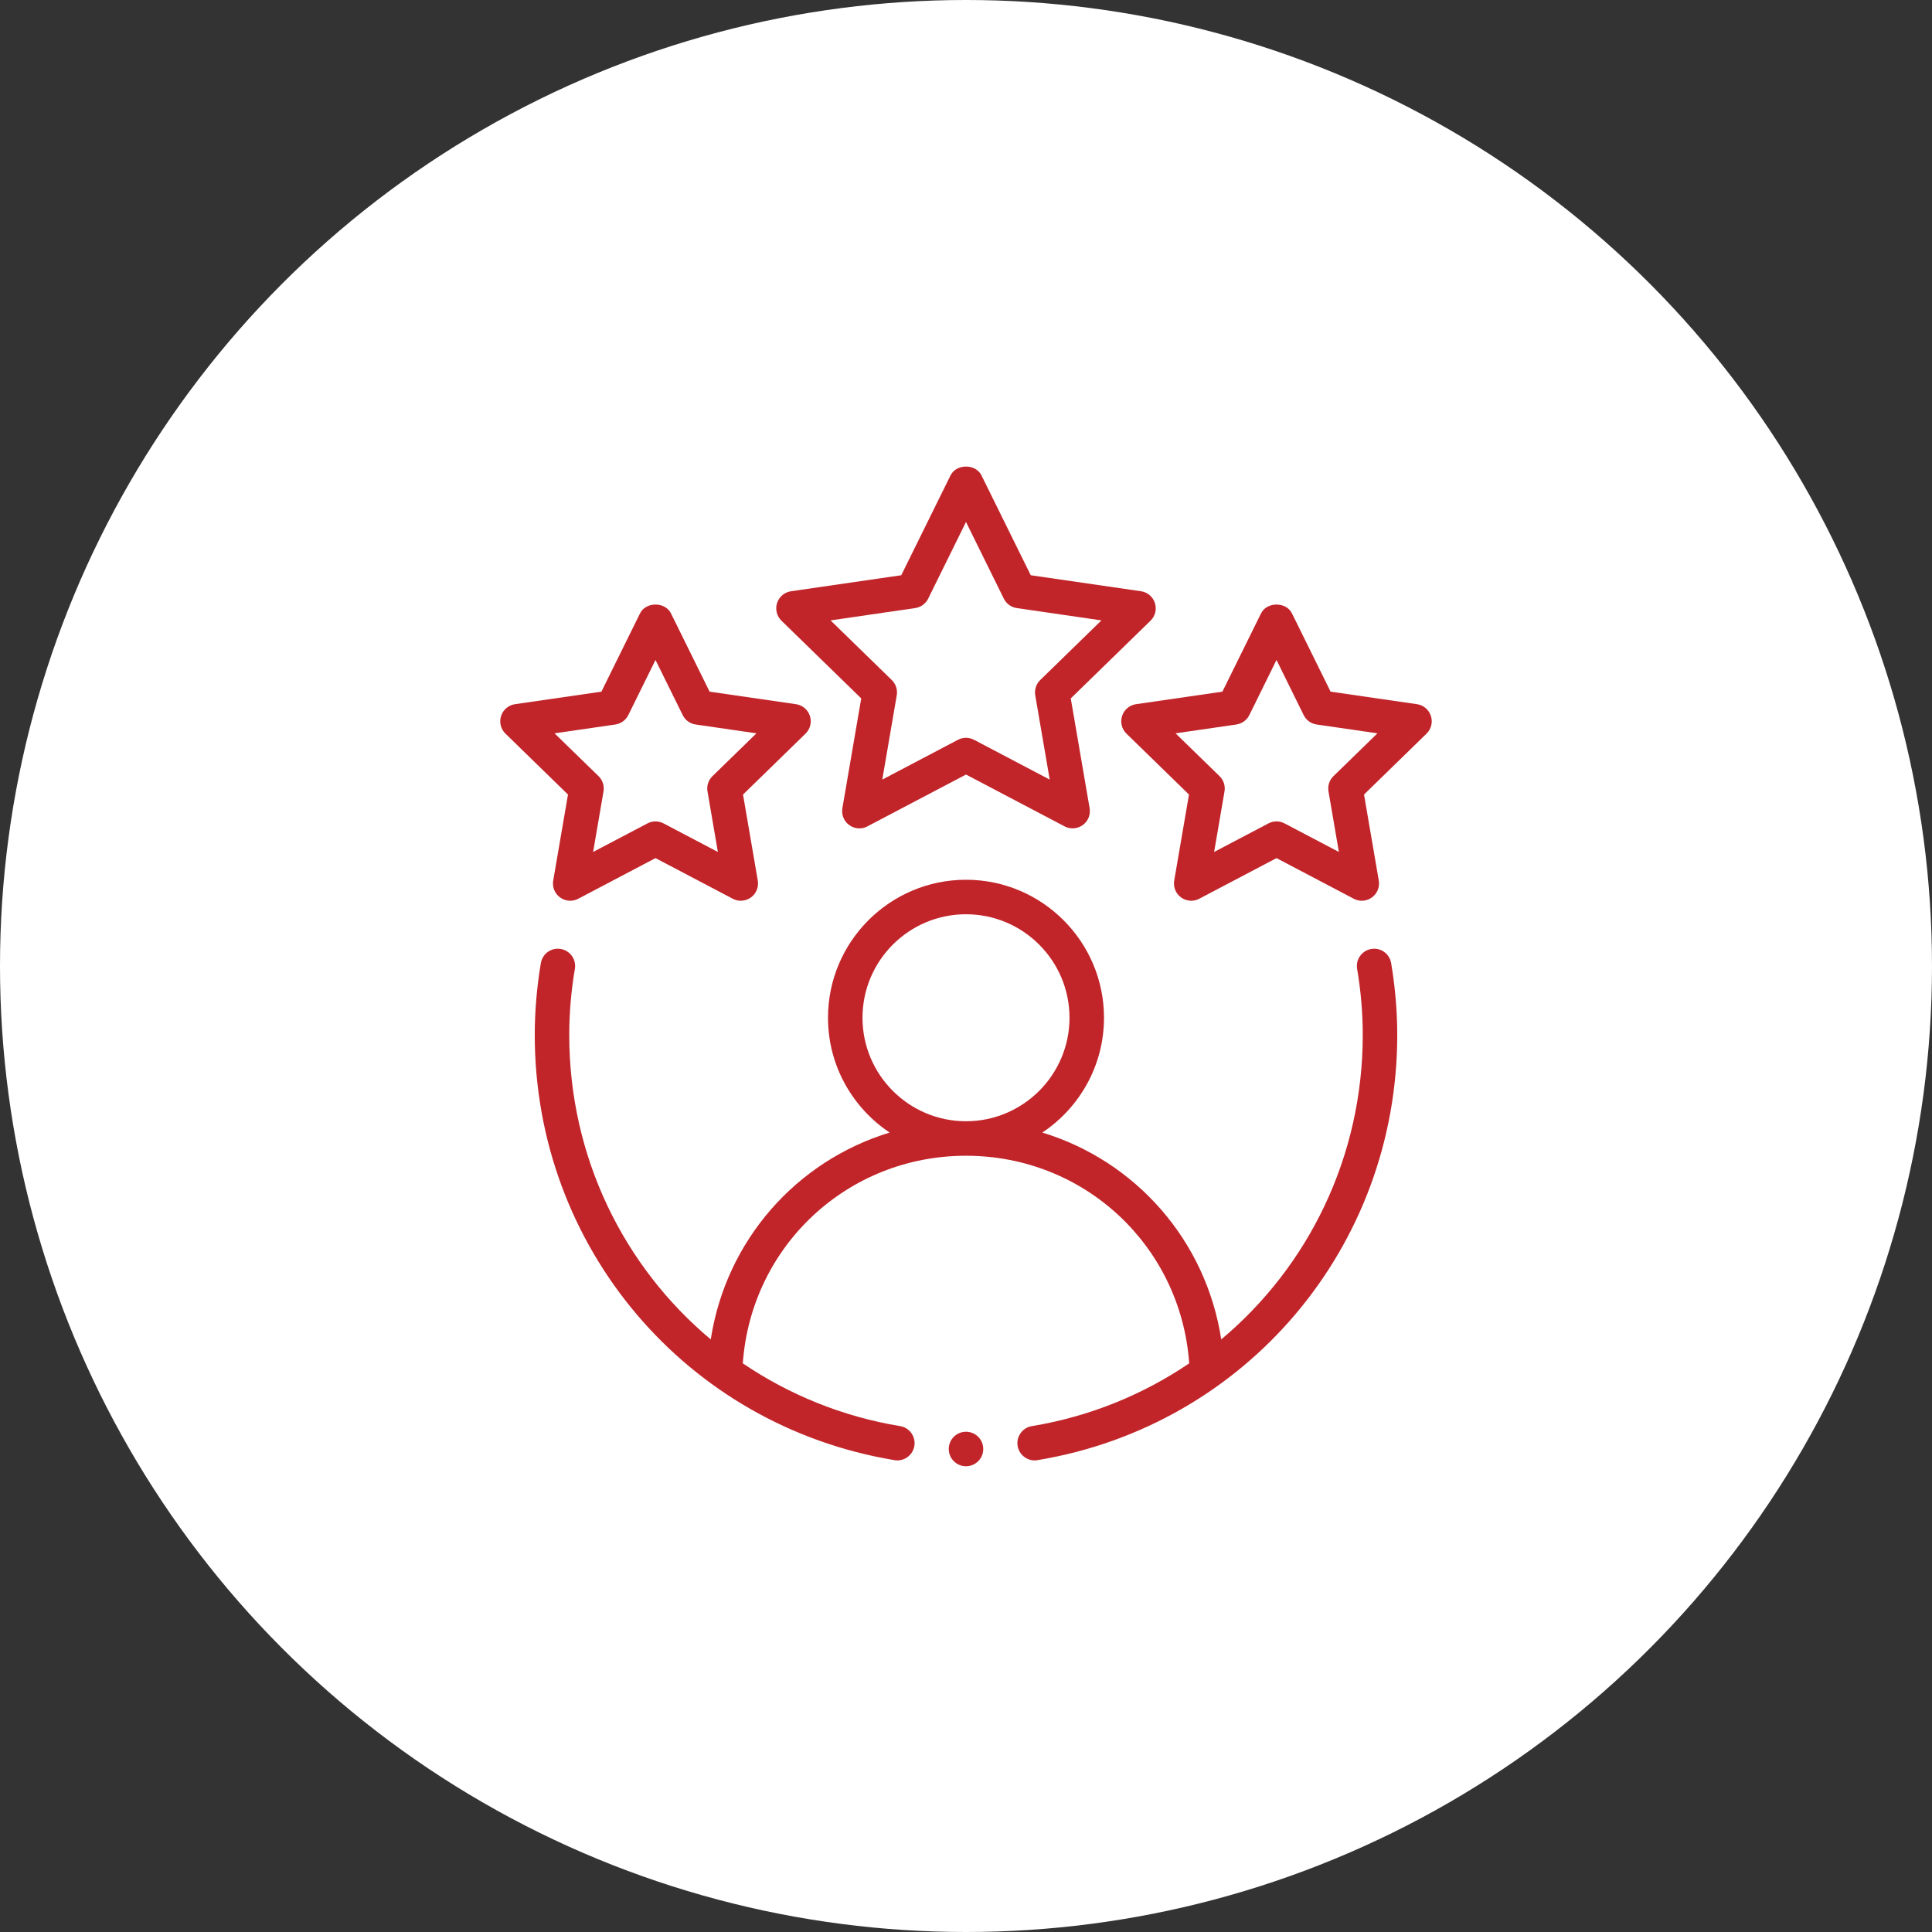 <svg width="70" height="70" viewBox="0 0 70 70" fill="none" xmlns="http://www.w3.org/2000/svg">
<rect x="0" y="0" width="70" height="70" fill="#333333" stroke="none"/>
<circle cx="35" cy="35" r="35" fill="white"/>
<path fill-rule="evenodd" clip-rule="evenodd" d="M49.683 34.383C49.343 34.441 49.114 34.763 49.171 35.104C49.307 35.904 49.375 36.71 49.375 37.5C49.375 41.905 47.411 45.882 44.248 48.529C43.695 44.942 41.148 42.065 37.766 41.035C39.111 40.138 40 38.61 40 36.875C40 34.117 37.757 31.875 35 31.875C32.243 31.875 30 34.117 30 36.875C30 38.61 30.889 40.138 32.234 41.035C28.852 42.065 26.305 44.942 25.752 48.529C22.588 45.882 20.625 41.905 20.625 37.5C20.625 36.71 20.693 35.904 20.829 35.104C20.886 34.763 20.657 34.441 20.317 34.383C19.969 34.325 19.654 34.556 19.596 34.896C19.45 35.764 19.375 36.641 19.375 37.5C19.375 45.176 24.857 51.654 32.41 52.904C32.444 52.91 32.479 52.913 32.513 52.913C32.813 52.913 33.078 52.695 33.129 52.39C33.185 52.05 32.955 51.727 32.614 51.671C30.508 51.323 28.581 50.526 26.913 49.397C27.214 45.155 30.7 41.875 35 41.875C39.3 41.875 42.786 45.155 43.087 49.397C41.419 50.526 39.492 51.323 37.386 51.671C37.045 51.727 36.815 52.05 36.871 52.39C36.922 52.695 37.187 52.913 37.487 52.913C37.521 52.913 37.556 52.91 37.59 52.904C45.143 51.654 50.625 45.176 50.625 37.5C50.625 36.641 50.55 35.764 50.404 34.896C50.346 34.556 50.028 34.324 49.683 34.383ZM31.25 36.875C31.25 34.807 32.932 33.125 35 33.125C37.068 33.125 38.75 34.807 38.75 36.875C38.75 38.943 37.068 40.625 35 40.625C32.932 40.625 31.25 38.943 31.25 36.875Z" fill="#c1252a"/>
<path fill-rule="evenodd" clip-rule="evenodd" d="M41.844 21.848C41.771 21.621 41.575 21.456 41.34 21.422L37.346 20.842L35.56 17.223C35.35 16.798 34.65 16.798 34.44 17.223L32.654 20.842L28.66 21.422C28.425 21.456 28.229 21.621 28.155 21.848C28.082 22.074 28.143 22.323 28.314 22.489L31.204 25.305L30.521 29.282C30.481 29.518 30.577 29.755 30.77 29.894C30.963 30.034 31.218 30.055 31.428 29.941L35 28.063L38.572 29.941C38.663 29.99 38.763 30.013 38.863 30.013C38.992 30.013 39.121 29.973 39.23 29.894C39.423 29.755 39.519 29.518 39.479 29.282L38.796 25.305L41.686 22.489C41.857 22.323 41.918 22.074 41.844 21.848ZM37.689 24.639C37.541 24.783 37.474 24.989 37.509 25.193L38.033 28.246L35.291 26.804C35.2 26.757 35.1 26.732 35 26.732C34.9 26.732 34.8 26.757 34.709 26.804L31.967 28.246L32.491 25.193C32.526 24.989 32.459 24.783 32.311 24.639L30.093 22.478L33.158 22.032C33.362 22.002 33.538 21.875 33.629 21.691L35 18.912L36.371 21.691C36.462 21.875 36.638 22.002 36.841 22.032L39.907 22.478L37.689 24.639Z" fill="#c1252a"/>
<path fill-rule="evenodd" clip-rule="evenodd" d="M20.044 31.904C20.004 32.14 20.1 32.377 20.292 32.516C20.486 32.656 20.742 32.676 20.951 32.563L23.75 31.091L26.549 32.563C26.641 32.612 26.741 32.636 26.84 32.636C26.97 32.636 27.098 32.595 27.208 32.516C27.4 32.377 27.496 32.14 27.456 31.904L26.921 28.788L29.186 26.581C29.357 26.415 29.418 26.166 29.345 25.94C29.271 25.713 29.075 25.548 28.84 25.514L25.71 25.06L24.31 22.223C24.1 21.798 23.4 21.798 23.19 22.223L21.79 25.06L18.66 25.514C18.425 25.548 18.229 25.713 18.155 25.94C18.082 26.166 18.143 26.415 18.314 26.581L20.579 28.788L20.044 31.904ZM20.093 26.57L22.295 26.25C22.499 26.22 22.674 26.093 22.765 25.908L23.75 23.912L24.735 25.908C24.825 26.093 25.001 26.22 25.205 26.25L27.407 26.57L25.814 28.121C25.666 28.265 25.599 28.472 25.634 28.675L26.01 30.868L24.041 29.833C23.95 29.785 23.85 29.761 23.75 29.761C23.65 29.761 23.55 29.785 23.459 29.833L21.49 30.868L21.866 28.675C21.901 28.472 21.834 28.265 21.686 28.121L20.093 26.57Z" fill="#c1252a"/>
<path fill-rule="evenodd" clip-rule="evenodd" d="M51.34 25.514L48.21 25.06L46.81 22.223C46.6 21.798 45.9 21.798 45.69 22.223L44.29 25.06L41.16 25.514C40.925 25.548 40.729 25.713 40.656 25.94C40.582 26.166 40.643 26.415 40.814 26.581L43.079 28.788L42.544 31.904C42.504 32.14 42.6 32.377 42.792 32.516C42.986 32.656 43.24 32.676 43.451 32.563L46.25 31.091L49.049 32.563C49.141 32.612 49.241 32.636 49.34 32.636C49.47 32.636 49.598 32.595 49.708 32.516C49.9 32.377 49.996 32.14 49.956 31.904L49.421 28.788L51.686 26.581C51.857 26.415 51.918 26.166 51.844 25.94C51.771 25.713 51.575 25.548 51.34 25.514ZM48.314 28.121C48.166 28.265 48.099 28.472 48.134 28.675L48.51 30.868L46.541 29.833C46.45 29.785 46.35 29.761 46.25 29.761C46.15 29.761 46.05 29.785 45.959 29.833L43.99 30.868L44.366 28.675C44.401 28.472 44.334 28.265 44.186 28.121L42.593 26.57L44.795 26.25C44.999 26.22 45.175 26.093 45.266 25.908L46.25 23.912L47.234 25.908C47.325 26.093 47.501 26.22 47.705 26.25L49.907 26.57L48.314 28.121Z" fill="#c1252a"/>
<path d="M35 53.125C35.345 53.125 35.625 52.845 35.625 52.5C35.625 52.155 35.345 51.875 35 51.875C34.655 51.875 34.375 52.155 34.375 52.5C34.375 52.845 34.655 53.125 35 53.125Z" fill="#c1252a"/>
</svg>